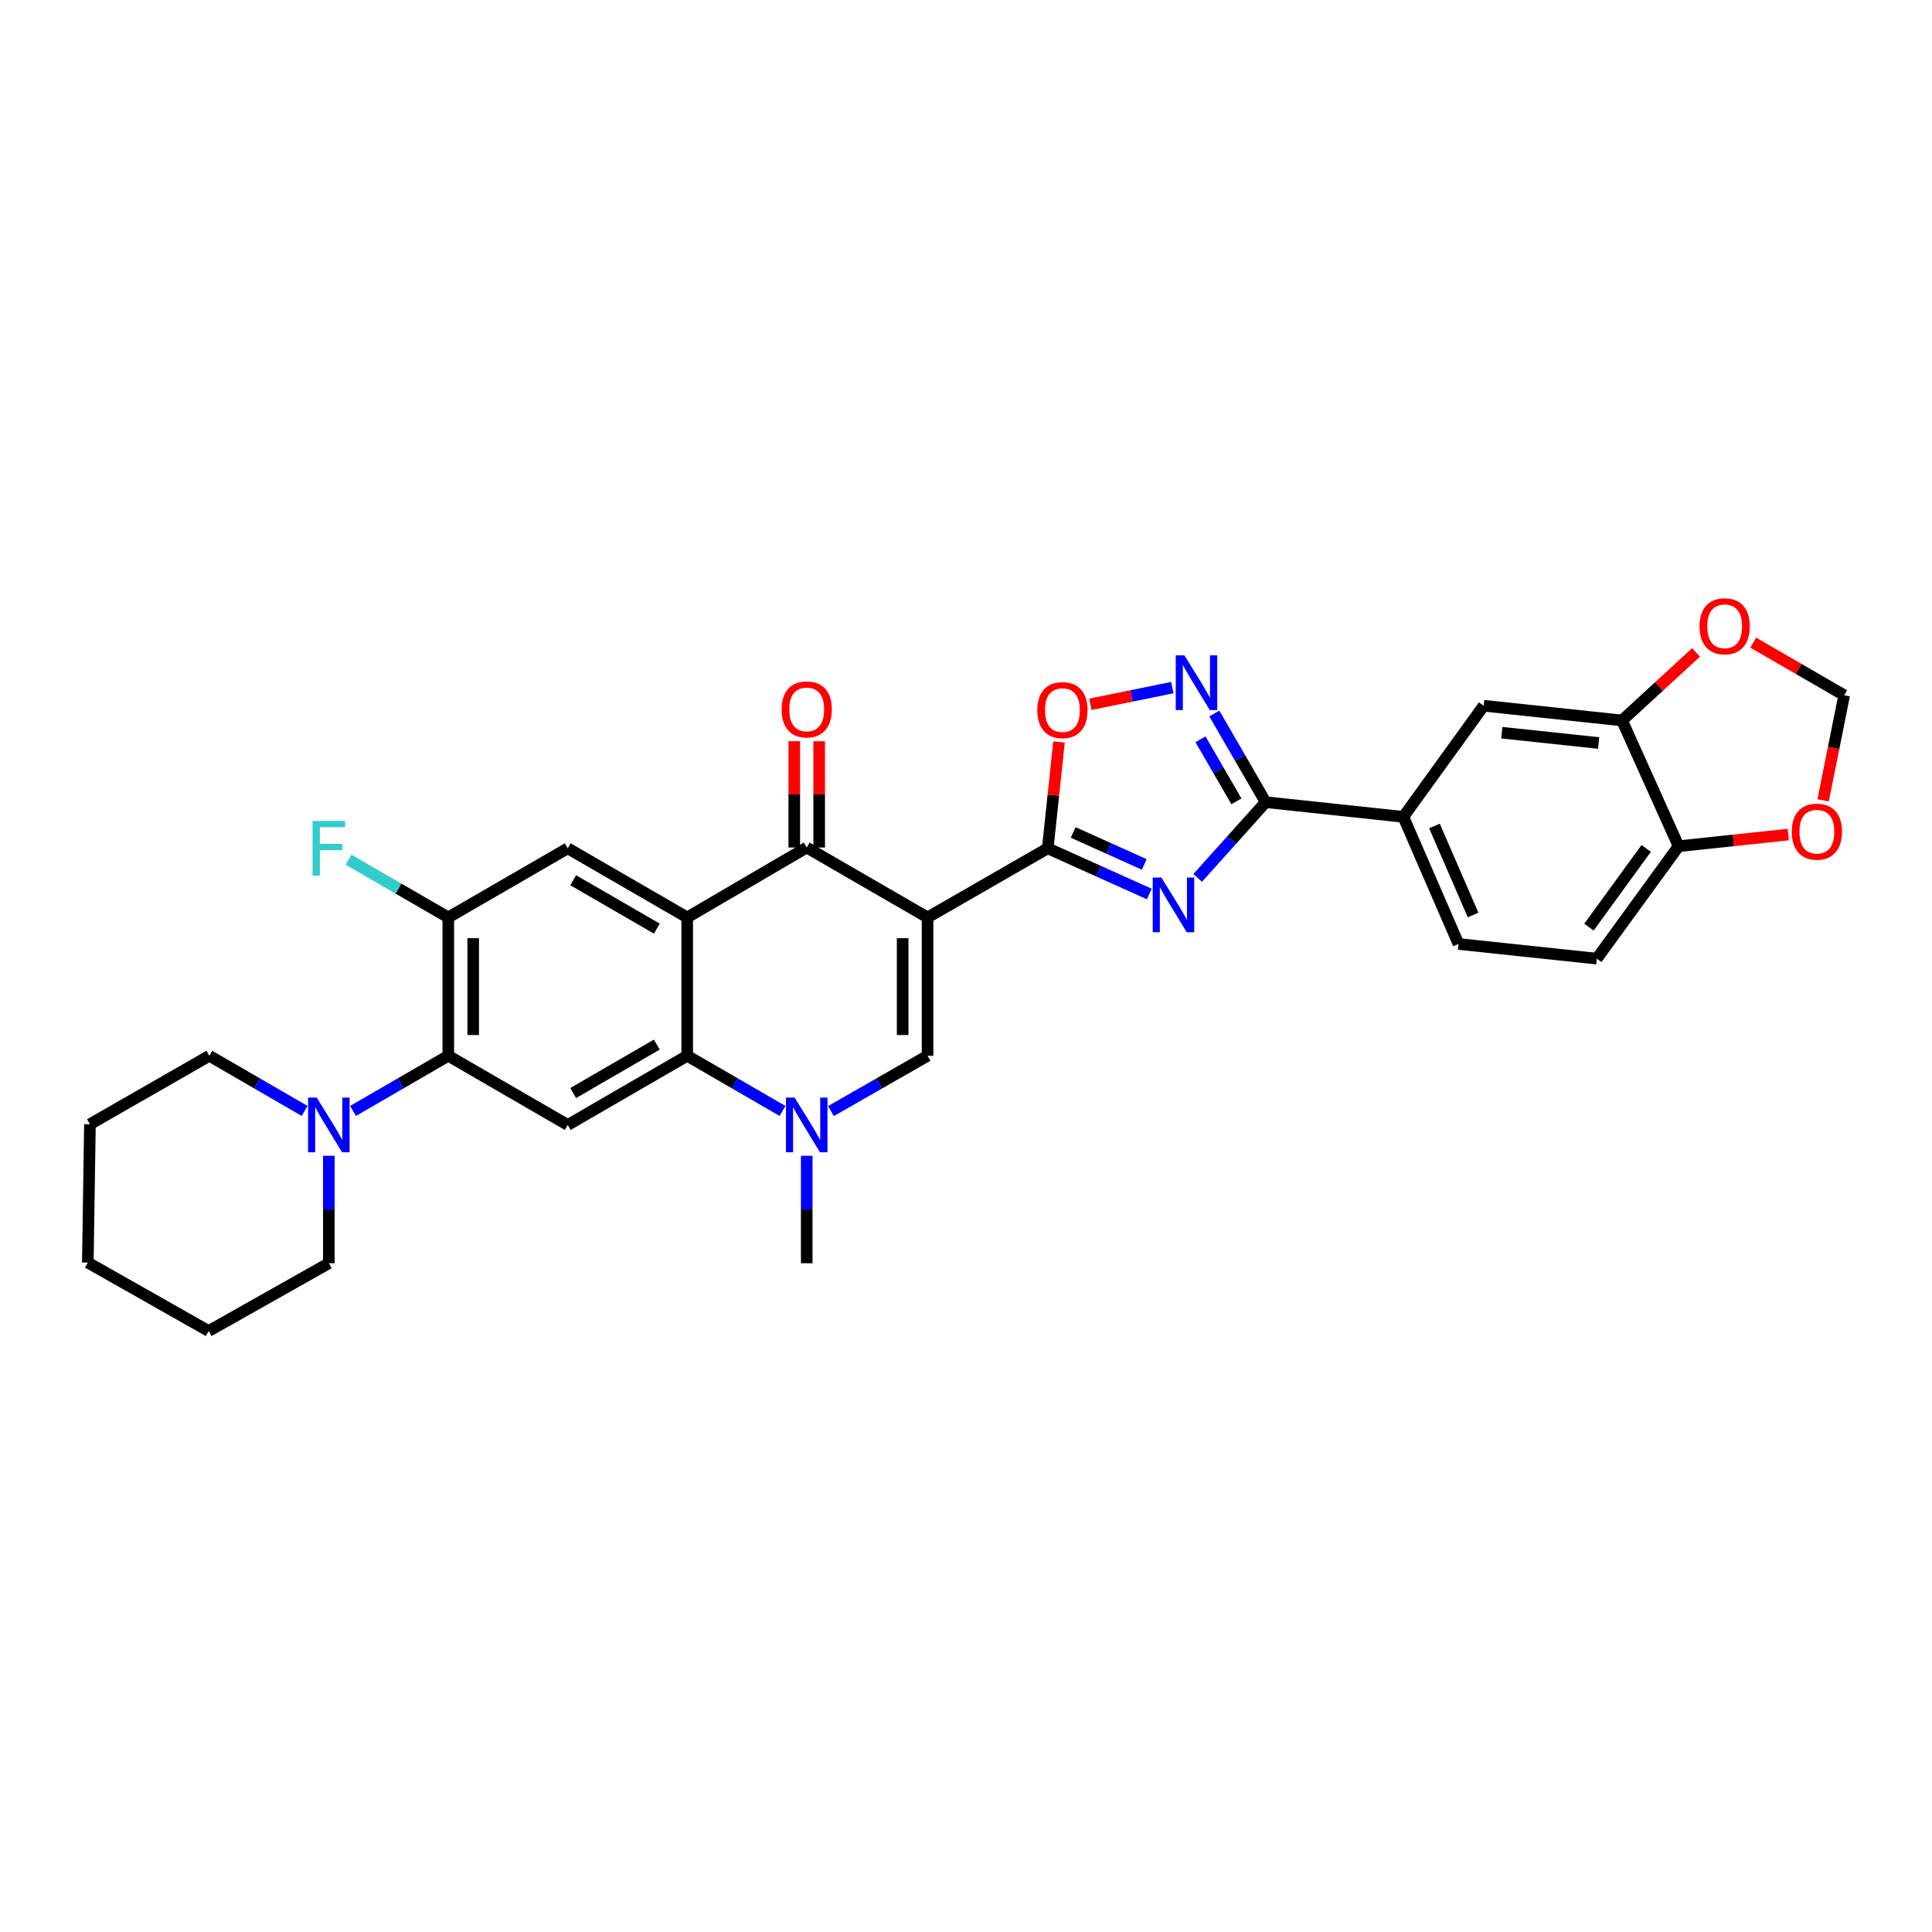 <?xml version='1.0' encoding='iso-8859-1'?>
<svg version='1.1' baseProfile='full'
              xmlns='http://www.w3.org/2000/svg'
                      xmlns:rdkit='http://www.rdkit.org/xml'
                      xmlns:xlink='http://www.w3.org/1999/xlink'
                  xml:space='preserve'
width='1000px' height='1000px' viewBox='0 0 1000 1000'>
<!-- END OF HEADER -->
<rect style='opacity:1.0;fill:#FFFFFF;stroke:none' width='1000' height='1000' x='0' y='0'> </rect>
<path class='bond-0' d='M 480.098,474.863 L 542.303,439.077' style='fill:none;fill-rule:evenodd;stroke:#000000;stroke-width:6px;stroke-linecap:butt;stroke-linejoin:miter;stroke-opacity:1' />
<path class='bond-3' d='M 480.098,474.863 L 417.557,438.683' style='fill:none;fill-rule:evenodd;stroke:#000000;stroke-width:6px;stroke-linecap:butt;stroke-linejoin:miter;stroke-opacity:1' />
<path class='bond-4' d='M 480.098,474.863 L 480.098,546.463' style='fill:none;fill-rule:evenodd;stroke:#000000;stroke-width:6px;stroke-linecap:butt;stroke-linejoin:miter;stroke-opacity:1' />
<path class='bond-4' d='M 467.208,485.603 L 467.208,535.723' style='fill:none;fill-rule:evenodd;stroke:#000000;stroke-width:6px;stroke-linecap:butt;stroke-linejoin:miter;stroke-opacity:1' />
<path class='bond-1' d='M 542.303,439.077 L 568.582,450.904' style='fill:none;fill-rule:evenodd;stroke:#000000;stroke-width:6px;stroke-linecap:butt;stroke-linejoin:miter;stroke-opacity:1' />
<path class='bond-1' d='M 568.582,450.904 L 594.862,462.731' style='fill:none;fill-rule:evenodd;stroke:#0000FF;stroke-width:6px;stroke-linecap:butt;stroke-linejoin:miter;stroke-opacity:1' />
<path class='bond-1' d='M 555.477,430.87 L 573.873,439.149' style='fill:none;fill-rule:evenodd;stroke:#000000;stroke-width:6px;stroke-linecap:butt;stroke-linejoin:miter;stroke-opacity:1' />
<path class='bond-1' d='M 573.873,439.149 L 592.268,447.428' style='fill:none;fill-rule:evenodd;stroke:#0000FF;stroke-width:6px;stroke-linecap:butt;stroke-linejoin:miter;stroke-opacity:1' />
<path class='bond-11' d='M 542.303,439.077 L 545.229,411.557' style='fill:none;fill-rule:evenodd;stroke:#000000;stroke-width:6px;stroke-linecap:butt;stroke-linejoin:miter;stroke-opacity:1' />
<path class='bond-11' d='M 545.229,411.557 L 548.155,384.036' style='fill:none;fill-rule:evenodd;stroke:#FF0000;stroke-width:6px;stroke-linecap:butt;stroke-linejoin:miter;stroke-opacity:1' />
<path class='bond-7' d='M 619.912,454.412 L 637.511,434.806' style='fill:none;fill-rule:evenodd;stroke:#0000FF;stroke-width:6px;stroke-linecap:butt;stroke-linejoin:miter;stroke-opacity:1' />
<path class='bond-7' d='M 637.511,434.806 L 655.11,415.2' style='fill:none;fill-rule:evenodd;stroke:#000000;stroke-width:6px;stroke-linecap:butt;stroke-linejoin:miter;stroke-opacity:1' />
<path class='bond-2' d='M 355.696,474.863 L 417.557,438.683' style='fill:none;fill-rule:evenodd;stroke:#000000;stroke-width:6px;stroke-linecap:butt;stroke-linejoin:miter;stroke-opacity:1' />
<path class='bond-12' d='M 355.696,474.863 L 293.864,439.077' style='fill:none;fill-rule:evenodd;stroke:#000000;stroke-width:6px;stroke-linecap:butt;stroke-linejoin:miter;stroke-opacity:1' />
<path class='bond-12' d='M 339.965,480.652 L 296.682,455.601' style='fill:none;fill-rule:evenodd;stroke:#000000;stroke-width:6px;stroke-linecap:butt;stroke-linejoin:miter;stroke-opacity:1' />
<path class='bond-32' d='M 355.696,474.863 L 355.696,546.463' style='fill:none;fill-rule:evenodd;stroke:#000000;stroke-width:6px;stroke-linecap:butt;stroke-linejoin:miter;stroke-opacity:1' />
<path class='bond-20' d='M 424.003,438.683 L 424.003,411.168' style='fill:none;fill-rule:evenodd;stroke:#000000;stroke-width:6px;stroke-linecap:butt;stroke-linejoin:miter;stroke-opacity:1' />
<path class='bond-20' d='M 424.003,411.168 L 424.003,383.653' style='fill:none;fill-rule:evenodd;stroke:#FF0000;stroke-width:6px;stroke-linecap:butt;stroke-linejoin:miter;stroke-opacity:1' />
<path class='bond-20' d='M 411.112,438.683 L 411.112,411.168' style='fill:none;fill-rule:evenodd;stroke:#000000;stroke-width:6px;stroke-linecap:butt;stroke-linejoin:miter;stroke-opacity:1' />
<path class='bond-20' d='M 411.112,411.168 L 411.112,383.653' style='fill:none;fill-rule:evenodd;stroke:#FF0000;stroke-width:6px;stroke-linecap:butt;stroke-linejoin:miter;stroke-opacity:1' />
<path class='bond-6' d='M 480.098,546.463 L 455.099,560.779' style='fill:none;fill-rule:evenodd;stroke:#000000;stroke-width:6px;stroke-linecap:butt;stroke-linejoin:miter;stroke-opacity:1' />
<path class='bond-6' d='M 455.099,560.779 L 430.099,575.095' style='fill:none;fill-rule:evenodd;stroke:#0000FF;stroke-width:6px;stroke-linecap:butt;stroke-linejoin:miter;stroke-opacity:1' />
<path class='bond-5' d='M 355.696,546.463 L 380.363,560.744' style='fill:none;fill-rule:evenodd;stroke:#000000;stroke-width:6px;stroke-linecap:butt;stroke-linejoin:miter;stroke-opacity:1' />
<path class='bond-5' d='M 380.363,560.744 L 405.03,575.025' style='fill:none;fill-rule:evenodd;stroke:#0000FF;stroke-width:6px;stroke-linecap:butt;stroke-linejoin:miter;stroke-opacity:1' />
<path class='bond-9' d='M 355.696,546.463 L 293.864,582.277' style='fill:none;fill-rule:evenodd;stroke:#000000;stroke-width:6px;stroke-linecap:butt;stroke-linejoin:miter;stroke-opacity:1' />
<path class='bond-9' d='M 339.961,540.681 L 296.678,565.751' style='fill:none;fill-rule:evenodd;stroke:#000000;stroke-width:6px;stroke-linecap:butt;stroke-linejoin:miter;stroke-opacity:1' />
<path class='bond-26' d='M 417.557,598.227 L 417.557,626.038' style='fill:none;fill-rule:evenodd;stroke:#0000FF;stroke-width:6px;stroke-linecap:butt;stroke-linejoin:miter;stroke-opacity:1' />
<path class='bond-26' d='M 417.557,626.038 L 417.557,653.849' style='fill:none;fill-rule:evenodd;stroke:#000000;stroke-width:6px;stroke-linecap:butt;stroke-linejoin:miter;stroke-opacity:1' />
<path class='bond-15' d='M 655.11,415.2 L 726.367,422.799' style='fill:none;fill-rule:evenodd;stroke:#000000;stroke-width:6px;stroke-linecap:butt;stroke-linejoin:miter;stroke-opacity:1' />
<path class='bond-33' d='M 655.11,415.2 L 641.824,392.257' style='fill:none;fill-rule:evenodd;stroke:#000000;stroke-width:6px;stroke-linecap:butt;stroke-linejoin:miter;stroke-opacity:1' />
<path class='bond-33' d='M 641.824,392.257 L 628.537,369.315' style='fill:none;fill-rule:evenodd;stroke:#0000FF;stroke-width:6px;stroke-linecap:butt;stroke-linejoin:miter;stroke-opacity:1' />
<path class='bond-33' d='M 639.969,414.778 L 630.669,398.717' style='fill:none;fill-rule:evenodd;stroke:#000000;stroke-width:6px;stroke-linecap:butt;stroke-linejoin:miter;stroke-opacity:1' />
<path class='bond-33' d='M 630.669,398.717 L 621.368,382.657' style='fill:none;fill-rule:evenodd;stroke:#0000FF;stroke-width:6px;stroke-linecap:butt;stroke-linejoin:miter;stroke-opacity:1' />
<path class='bond-8' d='M 606.793,355.912 L 585.58,360.225' style='fill:none;fill-rule:evenodd;stroke:#0000FF;stroke-width:6px;stroke-linecap:butt;stroke-linejoin:miter;stroke-opacity:1' />
<path class='bond-8' d='M 585.58,360.225 L 564.366,364.538' style='fill:none;fill-rule:evenodd;stroke:#FF0000;stroke-width:6px;stroke-linecap:butt;stroke-linejoin:miter;stroke-opacity:1' />
<path class='bond-10' d='M 293.864,582.277 L 232.032,546.463' style='fill:none;fill-rule:evenodd;stroke:#000000;stroke-width:6px;stroke-linecap:butt;stroke-linejoin:miter;stroke-opacity:1' />
<path class='bond-14' d='M 232.032,546.463 L 207.379,560.742' style='fill:none;fill-rule:evenodd;stroke:#000000;stroke-width:6px;stroke-linecap:butt;stroke-linejoin:miter;stroke-opacity:1' />
<path class='bond-14' d='M 207.379,560.742 L 182.727,575.022' style='fill:none;fill-rule:evenodd;stroke:#0000FF;stroke-width:6px;stroke-linecap:butt;stroke-linejoin:miter;stroke-opacity:1' />
<path class='bond-34' d='M 232.032,546.463 L 232.032,474.863' style='fill:none;fill-rule:evenodd;stroke:#000000;stroke-width:6px;stroke-linecap:butt;stroke-linejoin:miter;stroke-opacity:1' />
<path class='bond-34' d='M 244.923,535.723 L 244.923,485.603' style='fill:none;fill-rule:evenodd;stroke:#000000;stroke-width:6px;stroke-linecap:butt;stroke-linejoin:miter;stroke-opacity:1' />
<path class='bond-13' d='M 293.864,439.077 L 232.032,474.863' style='fill:none;fill-rule:evenodd;stroke:#000000;stroke-width:6px;stroke-linecap:butt;stroke-linejoin:miter;stroke-opacity:1' />
<path class='bond-25' d='M 232.032,474.863 L 206.219,459.923' style='fill:none;fill-rule:evenodd;stroke:#000000;stroke-width:6px;stroke-linecap:butt;stroke-linejoin:miter;stroke-opacity:1' />
<path class='bond-25' d='M 206.219,459.923 L 180.406,444.984' style='fill:none;fill-rule:evenodd;stroke:#33CCCC;stroke-width:6px;stroke-linecap:butt;stroke-linejoin:miter;stroke-opacity:1' />
<path class='bond-27' d='M 157.674,575.022 L 133.021,560.742' style='fill:none;fill-rule:evenodd;stroke:#0000FF;stroke-width:6px;stroke-linecap:butt;stroke-linejoin:miter;stroke-opacity:1' />
<path class='bond-27' d='M 133.021,560.742 L 108.368,546.463' style='fill:none;fill-rule:evenodd;stroke:#000000;stroke-width:6px;stroke-linecap:butt;stroke-linejoin:miter;stroke-opacity:1' />
<path class='bond-28' d='M 170.2,598.227 L 170.2,626.038' style='fill:none;fill-rule:evenodd;stroke:#0000FF;stroke-width:6px;stroke-linecap:butt;stroke-linejoin:miter;stroke-opacity:1' />
<path class='bond-28' d='M 170.2,626.038 L 170.2,653.849' style='fill:none;fill-rule:evenodd;stroke:#000000;stroke-width:6px;stroke-linecap:butt;stroke-linejoin:miter;stroke-opacity:1' />
<path class='bond-17' d='M 726.367,422.799 L 767.939,365.285' style='fill:none;fill-rule:evenodd;stroke:#000000;stroke-width:6px;stroke-linecap:butt;stroke-linejoin:miter;stroke-opacity:1' />
<path class='bond-23' d='M 726.367,422.799 L 754.927,488.598' style='fill:none;fill-rule:evenodd;stroke:#000000;stroke-width:6px;stroke-linecap:butt;stroke-linejoin:miter;stroke-opacity:1' />
<path class='bond-23' d='M 742.476,427.536 L 762.468,473.596' style='fill:none;fill-rule:evenodd;stroke:#000000;stroke-width:6px;stroke-linecap:butt;stroke-linejoin:miter;stroke-opacity:1' />
<path class='bond-16' d='M 839.561,372.905 L 767.939,365.285' style='fill:none;fill-rule:evenodd;stroke:#000000;stroke-width:6px;stroke-linecap:butt;stroke-linejoin:miter;stroke-opacity:1' />
<path class='bond-16' d='M 827.454,384.58 L 777.319,379.246' style='fill:none;fill-rule:evenodd;stroke:#000000;stroke-width:6px;stroke-linecap:butt;stroke-linejoin:miter;stroke-opacity:1' />
<path class='bond-19' d='M 839.561,372.905 L 858.721,355.295' style='fill:none;fill-rule:evenodd;stroke:#000000;stroke-width:6px;stroke-linecap:butt;stroke-linejoin:miter;stroke-opacity:1' />
<path class='bond-19' d='M 858.721,355.295 L 877.881,337.684' style='fill:none;fill-rule:evenodd;stroke:#FF0000;stroke-width:6px;stroke-linecap:butt;stroke-linejoin:miter;stroke-opacity:1' />
<path class='bond-35' d='M 839.561,372.905 L 868.837,438.003' style='fill:none;fill-rule:evenodd;stroke:#000000;stroke-width:6px;stroke-linecap:butt;stroke-linejoin:miter;stroke-opacity:1' />
<path class='bond-18' d='M 868.837,438.003 L 826.506,496.197' style='fill:none;fill-rule:evenodd;stroke:#000000;stroke-width:6px;stroke-linecap:butt;stroke-linejoin:miter;stroke-opacity:1' />
<path class='bond-18' d='M 852.063,439.149 L 822.431,479.885' style='fill:none;fill-rule:evenodd;stroke:#000000;stroke-width:6px;stroke-linecap:butt;stroke-linejoin:miter;stroke-opacity:1' />
<path class='bond-21' d='M 868.837,438.003 L 897.223,434.983' style='fill:none;fill-rule:evenodd;stroke:#000000;stroke-width:6px;stroke-linecap:butt;stroke-linejoin:miter;stroke-opacity:1' />
<path class='bond-21' d='M 897.223,434.983 L 925.609,431.964' style='fill:none;fill-rule:evenodd;stroke:#FF0000;stroke-width:6px;stroke-linecap:butt;stroke-linejoin:miter;stroke-opacity:1' />
<path class='bond-22' d='M 907.471,332.632 L 931.008,346.248' style='fill:none;fill-rule:evenodd;stroke:#FF0000;stroke-width:6px;stroke-linecap:butt;stroke-linejoin:miter;stroke-opacity:1' />
<path class='bond-22' d='M 931.008,346.248 L 954.545,359.864' style='fill:none;fill-rule:evenodd;stroke:#000000;stroke-width:6px;stroke-linecap:butt;stroke-linejoin:miter;stroke-opacity:1' />
<path class='bond-36' d='M 943.64,414.272 L 949.093,387.068' style='fill:none;fill-rule:evenodd;stroke:#FF0000;stroke-width:6px;stroke-linecap:butt;stroke-linejoin:miter;stroke-opacity:1' />
<path class='bond-36' d='M 949.093,387.068 L 954.545,359.864' style='fill:none;fill-rule:evenodd;stroke:#000000;stroke-width:6px;stroke-linecap:butt;stroke-linejoin:miter;stroke-opacity:1' />
<path class='bond-24' d='M 754.927,488.598 L 826.506,496.197' style='fill:none;fill-rule:evenodd;stroke:#000000;stroke-width:6px;stroke-linecap:butt;stroke-linejoin:miter;stroke-opacity:1' />
<path class='bond-30' d='M 108.368,546.463 L 46.55,581.905' style='fill:none;fill-rule:evenodd;stroke:#000000;stroke-width:6px;stroke-linecap:butt;stroke-linejoin:miter;stroke-opacity:1' />
<path class='bond-29' d='M 170.2,653.849 L 108.01,688.94' style='fill:none;fill-rule:evenodd;stroke:#000000;stroke-width:6px;stroke-linecap:butt;stroke-linejoin:miter;stroke-opacity:1' />
<path class='bond-31' d='M 108.01,688.94 L 45.455,653.498' style='fill:none;fill-rule:evenodd;stroke:#000000;stroke-width:6px;stroke-linecap:butt;stroke-linejoin:miter;stroke-opacity:1' />
<path class='bond-37' d='M 46.55,581.905 L 45.455,653.498' style='fill:none;fill-rule:evenodd;stroke:#000000;stroke-width:6px;stroke-linecap:butt;stroke-linejoin:miter;stroke-opacity:1' />
<path  class='atom-2' d='M 601.126 454.207
L 610.406 469.207
Q 611.326 470.687, 612.806 473.367
Q 614.286 476.047, 614.366 476.207
L 614.366 454.207
L 618.126 454.207
L 618.126 482.527
L 614.246 482.527
L 604.286 466.127
Q 603.126 464.207, 601.886 462.007
Q 600.686 459.807, 600.326 459.127
L 600.326 482.527
L 596.646 482.527
L 596.646 454.207
L 601.126 454.207
' fill='#0000FF'/>
<path  class='atom-7' d='M 411.297 568.117
L 420.577 583.117
Q 421.497 584.597, 422.977 587.277
Q 424.457 589.957, 424.537 590.117
L 424.537 568.117
L 428.297 568.117
L 428.297 596.437
L 424.417 596.437
L 414.457 580.037
Q 413.297 578.117, 412.057 575.917
Q 410.857 573.717, 410.497 573.037
L 410.497 596.437
L 406.817 596.437
L 406.817 568.117
L 411.297 568.117
' fill='#0000FF'/>
<path  class='atom-9' d='M 613.043 339.208
L 622.323 354.208
Q 623.243 355.688, 624.723 358.368
Q 626.203 361.048, 626.283 361.208
L 626.283 339.208
L 630.043 339.208
L 630.043 367.528
L 626.163 367.528
L 616.203 351.128
Q 615.043 349.208, 613.803 347.008
Q 612.603 344.808, 612.243 344.128
L 612.243 367.528
L 608.563 367.528
L 608.563 339.208
L 613.043 339.208
' fill='#0000FF'/>
<path  class='atom-12' d='M 536.915 367.556
Q 536.915 360.756, 540.275 356.956
Q 543.635 353.156, 549.915 353.156
Q 556.195 353.156, 559.555 356.956
Q 562.915 360.756, 562.915 367.556
Q 562.915 374.436, 559.515 378.356
Q 556.115 382.236, 549.915 382.236
Q 543.675 382.236, 540.275 378.356
Q 536.915 374.476, 536.915 367.556
M 549.915 379.036
Q 554.235 379.036, 556.555 376.156
Q 558.915 373.236, 558.915 367.556
Q 558.915 361.996, 556.555 359.196
Q 554.235 356.356, 549.915 356.356
Q 545.595 356.356, 543.235 359.156
Q 540.915 361.956, 540.915 367.556
Q 540.915 373.276, 543.235 376.156
Q 545.595 379.036, 549.915 379.036
' fill='#FF0000'/>
<path  class='atom-15' d='M 163.94 568.117
L 173.22 583.117
Q 174.14 584.597, 175.62 587.277
Q 177.1 589.957, 177.18 590.117
L 177.18 568.117
L 180.94 568.117
L 180.94 596.437
L 177.06 596.437
L 167.1 580.037
Q 165.94 578.117, 164.7 575.917
Q 163.5 573.717, 163.14 573.037
L 163.14 596.437
L 159.46 596.437
L 159.46 568.117
L 163.94 568.117
' fill='#0000FF'/>
<path  class='atom-20' d='M 879.685 324.158
Q 879.685 317.358, 883.045 313.558
Q 886.405 309.758, 892.685 309.758
Q 898.965 309.758, 902.325 313.558
Q 905.685 317.358, 905.685 324.158
Q 905.685 331.038, 902.285 334.958
Q 898.885 338.838, 892.685 338.838
Q 886.445 338.838, 883.045 334.958
Q 879.685 331.078, 879.685 324.158
M 892.685 335.638
Q 897.005 335.638, 899.325 332.758
Q 901.685 329.838, 901.685 324.158
Q 901.685 318.598, 899.325 315.798
Q 897.005 312.958, 892.685 312.958
Q 888.365 312.958, 886.005 315.758
Q 883.685 318.558, 883.685 324.158
Q 883.685 329.878, 886.005 332.758
Q 888.365 335.638, 892.685 335.638
' fill='#FF0000'/>
<path  class='atom-21' d='M 404.557 367.184
Q 404.557 360.384, 407.917 356.584
Q 411.277 352.784, 417.557 352.784
Q 423.837 352.784, 427.197 356.584
Q 430.557 360.384, 430.557 367.184
Q 430.557 374.064, 427.157 377.984
Q 423.757 381.864, 417.557 381.864
Q 411.317 381.864, 407.917 377.984
Q 404.557 374.104, 404.557 367.184
M 417.557 378.664
Q 421.877 378.664, 424.197 375.784
Q 426.557 372.864, 426.557 367.184
Q 426.557 361.624, 424.197 358.824
Q 421.877 355.984, 417.557 355.984
Q 413.237 355.984, 410.877 358.784
Q 408.557 361.584, 408.557 367.184
Q 408.557 372.904, 410.877 375.784
Q 413.237 378.664, 417.557 378.664
' fill='#FF0000'/>
<path  class='atom-22' d='M 927.409 430.47
Q 927.409 423.67, 930.769 419.87
Q 934.129 416.07, 940.409 416.07
Q 946.689 416.07, 950.049 419.87
Q 953.409 423.67, 953.409 430.47
Q 953.409 437.35, 950.009 441.27
Q 946.609 445.15, 940.409 445.15
Q 934.169 445.15, 930.769 441.27
Q 927.409 437.39, 927.409 430.47
M 940.409 441.95
Q 944.729 441.95, 947.049 439.07
Q 949.409 436.15, 949.409 430.47
Q 949.409 424.91, 947.049 422.11
Q 944.729 419.27, 940.409 419.27
Q 936.089 419.27, 933.729 422.07
Q 931.409 424.87, 931.409 430.47
Q 931.409 436.19, 933.729 439.07
Q 936.089 441.95, 940.409 441.95
' fill='#FF0000'/>
<path  class='atom-26' d='M 161.78 424.917
L 178.62 424.917
L 178.62 428.157
L 165.58 428.157
L 165.58 436.757
L 177.18 436.757
L 177.18 440.037
L 165.58 440.037
L 165.58 453.237
L 161.78 453.237
L 161.78 424.917
' fill='#33CCCC'/>
</svg>

